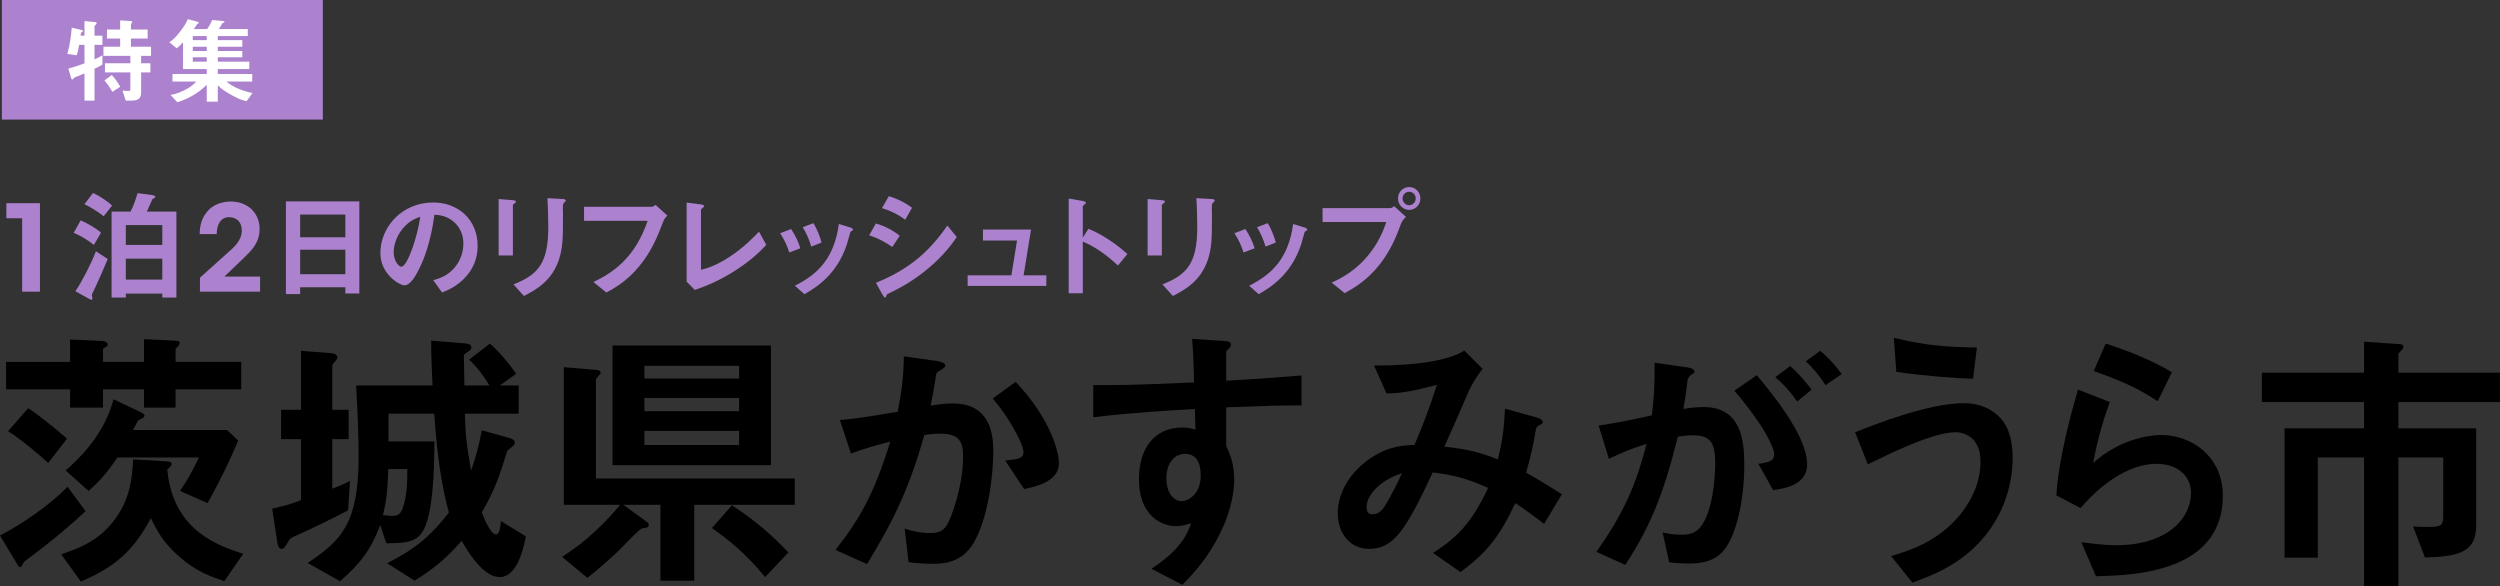 <?xml version="1.0" encoding="UTF-8"?>
<svg id="_レイヤー_2" data-name="レイヤー_2" xmlns="http://www.w3.org/2000/svg" viewBox="0 0 397.233 93.144">
  <rect x="0" y="0" width="397.233" height="93.144" fill="#333333" stroke="none"/>
  <defs>
    <style>
      .cls-1 {
        fill: #fff;
      }

      .cls-2 {
        fill: #ac82ce;
      }
    </style>
  </defs>
  <g id="_目次_x5F_positive" data-name="目次_x5F_positive">
    <g>
      <g>
        <path class="cls-2" d="M3.52,34.68H1.012v-2.392h5.336v14.058h-2.828v-11.666Z"/>
        <path class="cls-2" d="M14.918,38.918c-.95-.779-2.166-1.501-3.211-1.919l1.102-1.976c1.197.513,2.451,1.235,3.23,1.957l-1.121,1.938ZM14.918,46.138c-.114.209-.323.589-.323.779,0,.076.096.418.096.494,0,.114-.038.228-.152.228s-.399-.171-.513-.228l-2.053-1.14c.988-1.387,2.546-4.427,3.269-6.346l1.881,1.235c-.513,1.254-1.919,4.427-2.204,4.978ZM16.476,34.358c-.722-.57-1.976-1.406-3.059-1.919l1.368-1.786c1.121.532,2.394,1.387,3.021,2.014l-1.33,1.691ZM25.787,47.278v-.627h-5.795v.627h-2.261v-13.661h3.002c.551-.969.987-2.47,1.12-2.926l2.091.266c.247.038.74.095.74.323,0,.057-.037.133-.113.171-.285.114-.323.133-.399.304-.019.038-.57,1.292-.836,1.862h4.693v13.661h-2.242ZM25.787,35.764h-5.795v3.154h5.795v-3.154ZM25.787,41.103h-5.795v3.325h5.795v-3.325Z"/>
        <path class="cls-2" d="M31.772,44.125c1.367-1.235,2.734-2.451,4.103-3.687,1.407-1.235,2.529-2.205,2.548-3.82,0-1.387-.875-2.11-2.034-2.11-1.369,0-1.939,1.235-1.958,2.68h-2.715c.038-1.083.209-2.242.987-3.287,1.101-1.575,2.925-1.879,3.933-1.879,2.945,0,4.615,2.031,4.615,4.349-.019,1.634-.607,2.793-2.259,4.371-1.102,1.064-2.224,2.128-3.345,3.212h5.68v2.392h-9.555v-2.221Z"/>
        <path class="cls-2" d="M54.875,46.632v-.988h-7.183v1.083h-2.261v-14.725h11.666v14.63h-2.223ZM54.875,34.092h-7.183v3.61h7.183v-3.61ZM54.875,39.678h-7.183v3.895h7.183v-3.895Z"/>
        <path class="cls-2" d="M74.673,43.136c-1.425,2.109-3.4,2.926-4.427,3.344l-1.406-1.957c.855-.247,2.262-.646,3.42-2.033,1.159-1.368,1.368-2.945,1.368-3.781,0-1.045-.304-2.318-1.368-3.325-1.196-1.14-2.526-1.216-3.229-1.273-.608,4.522-1.729,7.182-2.356,8.455-.569,1.178-1.443,2.774-2.432,2.774-.684,0-3.8-1.71-3.8-5.111,0-4.218,3.477-8.056,8.379-8.056,3.952,0,7.068,2.679,7.068,6.916,0,1.672-.514,3.002-1.217,4.047ZM64.452,35.821c-1.349,1.292-1.9,3.059-1.9,4.218,0,1.539.874,2.337,1.217,2.337.987,0,2.622-4.959,3.002-7.923-.552.19-1.406.475-2.318,1.368Z"/>
        <path class="cls-2" d="M81.798,32.287c-.285.209-.304.228-.304.285v8.018h-2.262v-8.968l2.262.19c.151.019.493.038.493.209,0,.095-.113.19-.189.266ZM89.683,32.154c-.247.247-.247.304-.247.836-.019.171.02,1.026.02,1.216,0,3.705-.038,5.206-.646,7.049-1.121,3.363-3.591,4.769-5.566,5.776l-1.653-1.843c3.895-1.539,5.529-3.344,5.529-9.082,0-.456-.038-3.097-.134-4.617l2.433.133c.095,0,.475.019.475.247,0,.057-.019.133-.209.285Z"/>
        <path class="cls-2" d="M105.378,35.213c-.855,2.223-1.767,4.617-3.819,7.106-1.957,2.394-4.065,3.534-5.206,4.161l-2.07-1.672c3.287-1.539,6.669-3.99,8.626-9.728h-10.108v-2.223h10.735c.228,0,.437-.152.627-.304l1.881,1.71c-.342.323-.513.551-.665.95Z"/>
        <path class="cls-2" d="M110.394,46.062l-1.292-1.311v-12.559l2.261.285c.133.019.513.076.513.266,0,.076-.019.114-.189.266-.285.228-.305.247-.305.323v9.538c.761-.19,2.3-.57,4.675-2.147,2.241-1.501,3.724-3.059,4.541-3.914l1.158,2.09c-2.868,3.192-7.353,5.871-11.361,7.163Z"/>
        <path class="cls-2" d="M125.404,40.115c-.322-1.083-.816-2.09-1.443-3.059l1.748-.665c.646,1.007,1.14,1.995,1.463,3.059l-1.768.665ZM135.285,36.714c-.171.095-.19.171-.381.912-1.425,5.833-5.263,8.056-7.087,9.12l-1.52-1.349c3.686-1.824,6.27-4.427,6.992-9.804l1.861.57c.247.076.381.209.381.342,0,.114-.038.133-.247.209ZM128.9,39.184c-.322-1.14-.76-2.109-1.349-3.078l1.691-.646c.702,1.121,1.083,2.299,1.292,3.078l-1.635.646Z"/>
        <path class="cls-2" d="M141.783,39.241c-.893-.608-2.071-1.349-3.686-1.843l1.083-1.9c1.425.437,2.641,1.064,3.78,1.957l-1.178,1.786ZM147.521,42.623c-2.604,2.185-4.788,3.268-6.518,4.104-.075.038-.113.095-.151.209-.076.266-.114.342-.19.342-.189,0-.398-.361-.475-.513l-1.007-1.824c4.788-1.976,8.15-4.465,11.343-9.101l1.501,1.824c-.722,1.045-1.995,2.85-4.503,4.959ZM143.834,34.909c-1.121-.836-2.337-1.425-3.686-1.843l1.083-1.9c1.444.437,2.641,1.064,3.686,1.843l-1.083,1.9Z"/>
        <path class="cls-2" d="M153.752,45.435v-1.691h6.954l.893-5.529h-5.415v-1.748h7.639l-1.179,7.277h3.61v1.691h-12.502Z"/>
        <path class="cls-2" d="M177.636,42.186c-1.406-1.311-3.306-2.85-5.586-3.8v8.208h-2.242v-15.048l2.28.399c.057.019.456.076.456.304,0,.114-.494.418-.494.513v4.997l.894-1.406c.969.418,1.596.665,3.229,1.729,1.501.988,2.204,1.615,2.964,2.28l-1.501,1.824Z"/>
        <path class="cls-2" d="M184.914,32.287c-.285.209-.304.228-.304.285v8.018h-2.262v-8.968l2.262.19c.151.019.493.038.493.209,0,.095-.113.19-.189.266ZM192.798,32.154c-.247.247-.247.304-.247.836-.019.171.02,1.026.02,1.216,0,3.705-.038,5.206-.646,7.049-1.121,3.363-3.591,4.769-5.566,5.776l-1.653-1.843c3.895-1.539,5.529-3.344,5.529-9.082,0-.456-.038-3.097-.134-4.617l2.433.133c.095,0,.475.019.475.247,0,.057-.019.133-.209.285Z"/>
        <path class="cls-2" d="M197.585,40.115c-.322-1.083-.816-2.09-1.443-3.059l1.748-.665c.646,1.007,1.14,1.995,1.463,3.059l-1.768.665ZM207.466,36.714c-.171.095-.19.171-.381.912-1.425,5.833-5.263,8.056-7.087,9.12l-1.52-1.349c3.686-1.824,6.27-4.427,6.992-9.804l1.861.57c.247.076.381.209.381.342,0,.114-.038.133-.247.209ZM201.082,39.184c-.322-1.14-.76-2.109-1.349-3.078l1.691-.646c.702,1.121,1.083,2.299,1.292,3.078l-1.635.646Z"/>
        <path class="cls-2" d="M222.628,35.517c-.722,1.919-1.539,4.085-3.344,6.422-2.033,2.641-4.313,3.914-5.624,4.636l-2.071-1.672c1.292-.589,3.99-1.843,6.309-4.978,1.443-1.938,2.032-3.667,2.375-4.655h-10.127v-2.204h10.754c.228,0,.437-.152.627-.304l1.881,1.71c-.305.266-.589.551-.779,1.045ZM223.902,33.351c-.97,0-1.768-.817-1.768-1.824,0-.988.779-1.805,1.768-1.805,1.007,0,1.786.817,1.786,1.805,0,1.026-.799,1.824-1.786,1.824ZM223.902,30.463c-.552,0-1.045.456-1.045,1.064,0,.627.513,1.083,1.045,1.083.551,0,1.045-.437,1.045-1.083,0-.608-.476-1.064-1.045-1.064Z"/>
      </g>
      <g>
        <path d="M4.444,88.788c-.616.44-.66.484-.792.792-.176.352-.265.528-.44.528s-.22-.044-.616-.704l-2.596-4.312c3.432-1.804,7.612-4.576,10.736-7.744l2.859,3.872c-2.023,1.892-4.884,4.4-9.151,7.568ZM27.896,61.86v2.904h-5.017v-2.904h-6.512v2.904h-5.236v-2.904H.968v-4.356h10.164v-3.564l4.84.22c.309,0,1.145.088,1.145.616,0,.176-.088.264-.44.44-.176.088-.308.176-.308.264v2.024h6.512v-3.608l4.84.22c.792.044.836.22.836.396,0,.308-.483.704-.659.924v2.068h10.428v4.356h-10.428ZM7.656,73.564c-1.54-1.408-4.048-3.564-6.38-5.06l3.212-3.652c2.111,1.452,3.916,2.904,6.16,4.84l-2.992,3.872ZM35.64,92.352c-2.023-.704-4.443-1.496-7.172-3.916-2.596-2.244-3.607-4.268-4.487-6.116-2.772,5.192-5.765,7.832-11.133,10.076l-3.124-4.312c2.772-.968,5.896-2.068,8.448-5.456,2.597-3.432,2.816-6.82,2.992-9.636l5.28.308c.176,0,.836.044.836.44,0,.176-.265.528-.704.836.88,9.724,8.052,12.1,12.056,13.42l-2.992,4.356ZM33,79.944l-4.4-1.936c.837-1.232,1.937-2.948,2.992-5.324h-12.936c-1.849,2.772-3.08,3.96-4.576,5.324l-3.652-3.256c3.521-3.036,6.425-6.776,7.612-11.308l4.18,1.98c.616.308.748.484.748.616,0,.352-.571.528-1.012.748l-.836,1.54h14.96l1.76,1.672c-1.231,2.948-2.288,5.236-4.84,9.944Z"/>
        <path d="M55.308,81.088c-3.52,1.848-5.455,2.728-8.14,3.96-.924.396-1.056.44-1.364,1.012-.615,1.012-.704,1.144-1.012,1.144-.572,0-.66-.616-.704-.88l-.836-5.5c2.288-.528,3.168-.792,4.576-1.364v-9.68h-3.168v-4.664h3.168v-9.372l4.532.352c.264,0,1.231.088,1.231.66,0,.264-.132.396-.22.528-.528.572-.572.66-.572.88v6.952h2.597v4.664h-2.597v7.876c1.452-.572,1.584-.616,2.816-1.232l-.309,4.664ZM79.42,91.692c-2.244,0-4.355-2.772-6.072-5.764-2.464,2.816-4.355,4.4-7.479,6.336l-4.356-2.772c4.885-2.464,7.172-4.664,9.812-8.052-1.101-4.18-1.804-8.228-2.332-15.708h-7.26v4.4h7.304c-.044,3.344-.088,9.328-1.232,12.848-1.012,3.256-2.947,3.3-6.424,3.344l-.968-2.904c-1.452,3.916-3.124,6.072-6.38,8.932l-5.148-2.904c5.368-3.564,8.097-6.292,8.097-16.852,0-3.564-.221-8.184-.396-11.352h12.145c-.089-1.936-.221-4.444-.221-7.128l5.236.44c.748.044,1.144.176,1.144.66,0,.176-.044.396-.571.704-.616.352-.616.484-.616.748,0,.66.088,3.872.088,4.576h3.96c-.44-.792-1.628-2.64-3.212-4.092l3.3-2.552c1.54,1.32,3.168,3.3,4.18,4.796l-2.596,1.848h2.992v4.488h-8.536c.044,2.904.22,4.752.968,9.064.792-2.244,1.232-3.96,1.717-6.424l4.399,1.232c.484.132.836.352.836.704s-.22.528-.396.66c-.66.528-.792.616-.88.924-1.145,3.652-1.893,5.984-3.96,9.504.088.264,1.275,3.52,2.243,3.52.572,0,.704-1.188.792-2.112l3.96,2.42c-.439,2.376-1.54,6.468-4.136,6.468ZM61.688,74.532c-.089,3.872-.44,5.632-.836,7.304.264.044.836.132,1.584.132.527,0,1.144-.088,1.54-1.188.747-1.98.747-4.752.747-6.248h-3.035Z"/>
        <path d="M110.308,80.208v12.056h-5.367v-12.056h-5.896l3.74,2.728c.176.132.308.308.308.484,0,.132-.088.308-.264.396-.088.044-.66.088-.792.132-.396.088-2.464,2.244-3.08,2.904-.924.968-3.608,3.388-5.632,4.972l-4.004-3.344c2.332-1.54,5.191-3.52,9.24-8.272h-8.977v-21.868l5.236.44c.308.044.616.132.616.44,0,.22-.177.352-.353.528-.176.176-.396.396-.396.616v15.664h31.592v4.18h-15.973ZM97.328,73.916v-19.008h25.168v19.008h-25.168ZM117.437,58.12h-15.049v2.024h15.049v-2.024ZM117.437,63.224h-15.049v2.112h15.049v-2.112ZM117.437,68.46h-15.049v2.244h15.049v-2.244ZM121.572,91.692c-3.08-3.784-5.94-6.028-8.448-7.788l3.168-3.608c3.872,2.508,6.38,4.752,8.977,7.48l-3.696,3.916Z"/>
        <path d="M154.748,86.192c-1.893,3.212-4.708,3.388-6.601,3.388-1.188,0-2.552-.088-3.784-.264l-.615-5.324c.968.308,2.243.704,3.96.704,1.319,0,2.023-.22,2.64-1.1.836-1.188,2.684-6.512,2.684-10.956,0-2.332-.483-3.74-3.651-3.74-.792,0-1.672.088-2.508.22-2.288,8.052-4.62,13.2-9.108,20.504l-5.016-2.244c3.872-4.928,6.115-8.844,8.712-17.204-2.156.528-3.96,1.056-6.248,1.892l-1.761-5.324c3.213-.264,7.261-1.012,9.196-1.32.528-2.816.924-5.148.968-8.8l5.368.748c.353.044,1.232.308,1.232.704,0,.176-.088.308-.572.616-.792.484-.88.528-.924.968-.22,1.584-.528,3.124-.836,4.796.968-.176,2.288-.352,3.476-.352,5.984,0,6.469,4.884,6.469,7.568,0,3.652-.748,10.472-3.08,14.52ZM162.712,77.7l-2.992-4.532c1.892-.176,2.904-.264,2.904-1.32,0-1.364-2.465-5.764-4.885-8.536l3.652-2.64c5.764,6.16,6.864,11.352,6.864,12.936,0,2.508-2.729,3.564-5.544,4.092Z"/>
        <path d="M194.833,64.72v6.16c.483,1.056,1.275,2.596,1.275,5.368,0,1.276-.264,4.532-2.243,8.492-2.024,4.092-4.4,6.556-5.984,8.184l-4.928-2.552c2.64-1.716,5.323-4.004,6.292-7.216-.969.264-1.628.44-2.376.44-1.145,0-2.509-.396-3.608-1.364-1.804-1.584-2.288-3.96-2.288-6.116,0-4.84,2.42-8.184,6.908-8.184.836,0,1.452.132,2.068.352l-.089-3.3c-3.915.22-10.56.616-16.147,1.32v-5.104c2.992,0,6.776,0,16.016-.44-.044-1.364-.044-3.696-.308-6.908l4.884.308c1.012.044,1.276.176,1.276.616,0,.264-.088.396-.396.66-.308.264-.352.352-.352.528v4.532c6.116-.352,7.479-.484,11.968-.836v4.752c-3.344,0-6.248.088-11.968.308ZM189.949,72.728c-.44-.44-1.057-.616-1.628-.616-1.761,0-2.992,1.54-2.992,3.872,0,2.64,1.408,3.652,2.42,3.652.924,0,3.036-.968,3.036-4.092,0-.924-.132-2.068-.836-2.816Z"/>
        <path d="M245.345,83.244c-2.332-1.804-3.563-2.64-4.576-3.3-2.552,5.456-4.619,7.92-8.712,10.956l-4.355-3.036c3.872-2.508,6.116-4.752,8.756-10.34-3.344-1.496-5.412-2.024-8.8-2.464-4.356,9.328-6.248,12.144-10.12,12.144-2.992,0-4.972-2.42-4.972-5.676,0-3.388,2.111-6.644,5.191-8.712,2.992-2.024,5.456-2.068,6.996-2.112,1.276-3.036,2.288-5.544,3.564-9.548-3.96,1.012-5.544,1.32-8.009,1.364l-1.979-4.444c6.776.044,11.968-.836,14.344-2.376l2.904,2.904c-.572.748-1.364,1.76-2.288,3.74-.044.176-3.168,7.26-3.784,8.624,3.784.396,5.809.968,8.492,2.024.748-3.036.968-4.84,1.144-8.052l4.929,1.364c.439.132,1.056.352,1.056.748,0,.22-.044.264-.66.572-.352.22-.352.308-.483.924-.396,2.288-.66,3.608-1.496,6.556,2.42,1.364,3.783,2.2,5.676,3.432l-2.816,4.708ZM217.141,80.516c0,1.144.572,1.188.881,1.188.483,0,1.144-.044,1.848-1.056.968-1.364,2.596-4.796,2.904-5.456-3.784,1.188-5.633,3.696-5.633,5.324Z"/>
        <path d="M273.55,87.82c-.925.924-2.376,1.716-5.017,1.716-1.319,0-2.508-.088-3.3-.176l-1.056-4.752c.792.176,1.716.352,2.991.352,1.364,0,2.244-.264,3.036-1.232,1.98-2.464,2.332-8.008,2.332-10.12,0-3.388-.836-4.444-3.563-4.444-.968,0-1.849.132-2.376.22-2.244,9.02-4.356,14.3-8.36,20.372l-4.576-2.068c4.137-5.896,6.204-10.252,7.964-17.16-2.376.748-3.783,1.32-5.983,2.376l-1.628-5.28c3.344-.528,4.84-.836,8.447-1.628.353-2.816.484-4.664.44-8.36l5.28.748c.571.088,1.056.308,1.056.66,0,.176-.044.22-.484.484q-.527.352-.615.924c-.221,1.76-.309,2.552-.66,4.532.704-.132,1.936-.308,3.212-.308,5.94,0,6.468,5.236,6.468,9.152,0,6.336-1.54,12.012-3.607,13.992ZM281.733,77.876l-2.332-4.18c1.584-.22,2.508-.44,2.508-1.496,0-1.1-1.672-4.708-6.336-10.12l3.564-2.464c2.023,2.42,8.008,9.504,8.008,14.168,0,3.344-3.784,3.872-5.412,4.092ZM285.562,63.796c-1.101-1.584-2.112-2.684-3.477-3.872l2.376-1.76c1.232,1.1,2.421,2.464,3.389,3.74l-2.288,1.892ZM290.05,61.2c-.881-1.452-1.937-2.684-3.124-3.784l2.288-1.672c1.188.968,2.331,2.2,3.432,3.696l-2.596,1.76Z"/>
        <path d="M315.306,85.268c-3.74,4.532-8.448,6.204-11.44,7.304l-3.388-4.224c2.596-.748,7.348-2.156,11-6.6,1.848-2.288,3.212-5.192,3.212-8.404,0-3.872-2.596-4.664-3.96-4.664-3.652,0-10.736,3.52-13.948,5.104l-2.024-5.104c3.257-1.276,11.66-4.62,17.292-4.62,1.145,0,3.872.22,5.853,2.42,1.584,1.76,1.892,4.4,1.892,6.248,0,4.576-1.584,9.02-4.487,12.54ZM313.501,60.188c-2.771-.088-7.655-.44-12.188-1.1l-.396-5.412c5.104,1.232,8.141,1.452,13.2,1.54l-.616,4.972Z"/>
        <path d="M333.038,91.56l-2.332-5.412c1.408.176,3.476.484,5.5.484,8.184,0,11.924-4.268,11.924-8.316,0-2.816-2.244-4.62-5.544-4.62-3.036,0-7.48,1.76-12.012,7.04l-3.828-2.024c.352-5.984,2.464-13.464,3.432-16.808l5.061,1.98c-1.145,3.124-2.068,6.38-2.641,9.68,3.96-3.608,8.58-4.444,10.824-4.444,4.62,0,9.768,3.256,9.768,9.636,0,12.408-14.695,12.672-20.151,12.804ZM342.85,63.752c-2.815-1.804-4.928-2.948-10.164-4.796l1.893-4.356c2.947.924,7.128,2.508,10.516,4.532l-2.244,4.62Z"/>
        <path d="M381.086,63.884v4.18h12.363v15.444c0,4.004-2.464,4.972-8.14,5.06l-1.892-4.928c.836.088,1.54.088,2.552.088,1.936,0,2.244-.308,2.244-1.716v-9.328h-7.128v20.46h-5.456v-20.46h-7.349v15.928h-5.279v-20.548h12.628v-4.18h-16.236v-4.664h16.236v-4.928l5.676.396c.22,0,.572.088.572.396,0,.088,0,.264-.221.484-.527.528-.571.616-.571.748v2.904h16.147v4.664h-16.147Z"/>
      </g>
      <g id="_特集" data-name="特集">
        <rect class="cls-2" x=".294" width="51" height="19"/>
        <g>
          <path class="cls-1" d="M15.016,10.92v5.069h-1.591v-4.32c-.435.18-.989.42-1.14.465-.195.06-.48.165-.54.255-.12.165-.165.24-.27.24-.075,0-.12-.06-.136-.12l-.479-1.604c1.005-.285,1.755-.539,2.564-.839v-2.941h-.84c-.194,1.065-.3,1.395-.405,1.664l-1.484-.225c.465-1.56.63-3.194.705-4.169l1.635.39c.075.015.15.075.15.15s-.061.12-.24.225c-.09.075-.105.12-.15.51h.63v-2.324l1.74.165c.105.015.195.09.195.21,0,.06-.061.15-.12.18-.105.09-.225.18-.225.285v1.484h1.26v1.455h-1.26v2.31c.569-.255.899-.436,1.26-.646v1.472c-.45.285-.766.435-1.26.659ZM22.425,8.879v1.172h1.471v1.453h-1.471v3.077c0,1.019-.33,1.408-1.68,1.408h-.765l-.511-1.588c.466.045.766.06.915.06.24,0,.33-.075.33-.3v-2.657h-4.035v-1.453h4.035v-1.172h-4.274v-1.453h2.654v-1.307h-2.1v-1.423h2.1v-1.455l1.771.105c.075,0,.15.06.15.135,0,.06-.03.12-.061.15-.075.075-.15.165-.15.27v.795h2.655v1.423h-2.655v1.307h3.195v1.453h-1.575ZM17.851,14.596c-.57-1.02-1.006-1.516-1.261-1.801l1.17-.886c.631.69,1.065,1.381,1.351,1.876l-1.26.81Z"/>
          <path class="cls-1" d="M39.181,16.079c-.66-.165-1.096-.27-2.25-.9-1.396-.75-1.891-1.2-2.325-1.62v2.595h-1.755v-2.685c-1.26,1.26-2.835,2.205-4.665,2.775l-1.095-1.155c.585-.12,1.185-.24,2.175-.735,1.125-.555,1.515-.975,1.904-1.395h-3.765v-1.198h5.445v-.782h-3.766v-4.259c-.614.659-.824.824-1.005.959l-1.17-.974c.48-.33.885-.6,1.74-1.725.75-.959.975-1.439,1.2-1.935l1.425.375c.255.06.315.135.315.195,0,.075-.075.105-.136.135-.135.06-.149.09-.18.15-.12.21-.24.39-.48.72h2.115c.255-.345.585-.87.795-1.44l1.62.15c.045,0,.345.03.345.15,0,.075-.074.105-.18.15-.149.045-.18.075-.21.135-.075.15-.24.48-.51.855h4.604v1.108h-4.77v.647h3.899v1.048h-3.899v.677h3.899v1.003h-3.899v.692h5.01v1.183h-5.01v.782h5.475v1.198h-4.109c1.095.93,2.715,1.545,4.154,1.815l-.944,1.305ZM32.851,5.729h-2.221v.647h2.221v-.647ZM32.851,7.424h-2.221v.677h2.221v-.677ZM32.851,9.104h-2.221v.692h2.221v-.692Z"/>
        </g>
      </g>
    </g>
  </g>
</svg>
